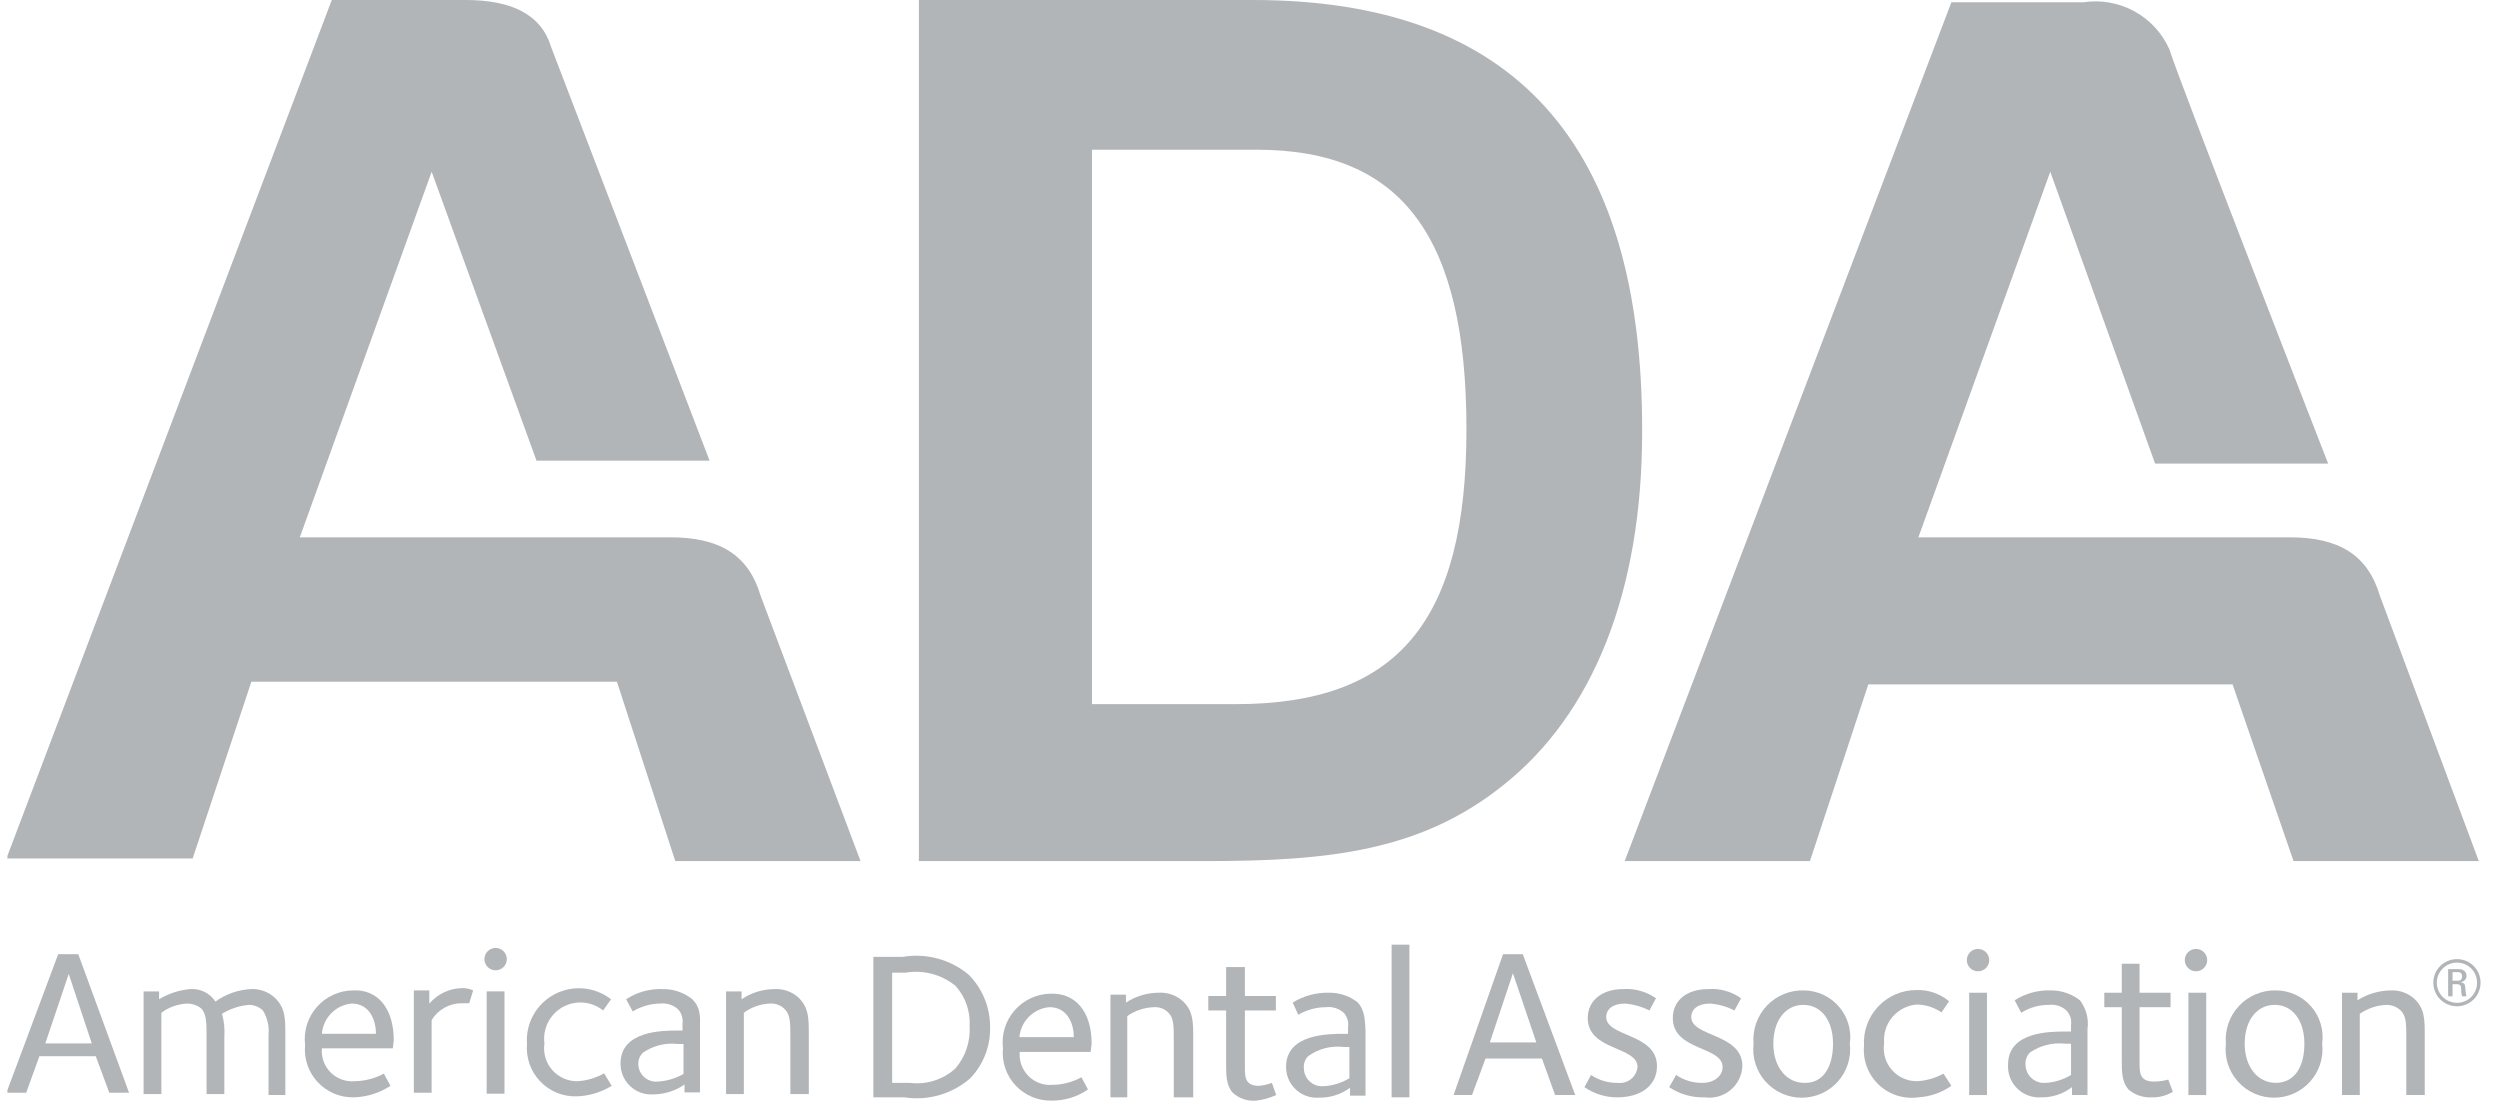 <svg xmlns="http://www.w3.org/2000/svg" width="159" height="70" viewBox="0 0 159 70" fill="none"><g clip-path="url(#clip0_10326_66639)"><path d="M54.731 54.765H42.948L39.237 43.36H15.986L12.254 54.598H0.408L21.102 0H29.614C32.57 0 34.436 0.942 35.044 2.972L45.129 29.297H34.121L27.454 10.924L19.068 34.173H42.633C45.736 34.173 47.602 35.262 48.378 37.898L54.731 54.765ZM157.652 54.765L151.363 37.898C150.587 35.262 148.721 34.173 145.618 34.173H122.01L130.397 10.924L137.064 29.486H148.071C148.071 29.486 138.594 5.148 137.965 3.118C137.505 2.093 136.721 1.247 135.732 0.71C134.744 0.173 133.606 -0.025 132.493 0.146H124.107L103.33 54.765H115.113L118.824 43.528H141.991L145.87 54.765H157.652ZM58.442 0V54.765H76.745C84.502 54.765 90.373 54.138 95.614 49.931C101.338 45.39 104.441 37.605 104.441 27.456C104.483 9.04 96.264 0 79.68 0H58.442ZM69.449 44.783V9.522H79.932C89.22 9.522 93.266 15.13 93.266 27.309C93.266 39.489 88.926 44.783 78.59 44.783H69.449Z" fill="#B2B5B8"></path><path d="M153.04 69.644V65.961C153.04 65.103 153.039 64.622 152.683 64.266C152.44 64.036 152.117 63.908 151.782 63.91C151.174 63.936 150.585 64.132 150.083 64.475V69.644H148.951V63.136H149.937V63.617C150.564 63.22 151.29 63.002 152.033 62.989C152.317 62.974 152.6 63.016 152.867 63.113C153.134 63.21 153.378 63.36 153.585 63.554C154.214 64.182 154.214 64.831 154.214 65.898V69.644H153.04Z" fill="#B2B5B8"></path><path d="M144.734 62.989C144.296 62.981 143.861 63.066 143.458 63.236C143.055 63.407 142.693 63.661 142.394 63.98C142.096 64.3 141.868 64.679 141.726 65.092C141.583 65.505 141.529 65.944 141.568 66.379C141.517 66.81 141.558 67.247 141.689 67.661C141.82 68.076 142.037 68.457 142.326 68.782C142.615 69.106 142.97 69.366 143.367 69.544C143.764 69.721 144.194 69.813 144.629 69.813C145.064 69.813 145.494 69.721 145.891 69.544C146.288 69.366 146.642 69.106 146.931 68.782C147.221 68.457 147.438 68.076 147.568 67.661C147.699 67.247 147.74 66.81 147.69 66.379C147.75 65.957 147.718 65.527 147.597 65.118C147.476 64.709 147.268 64.331 146.988 64.009C146.707 63.688 146.361 63.43 145.972 63.254C145.583 63.078 145.161 62.987 144.734 62.989ZM144.734 68.869C143.601 68.869 142.763 67.865 142.763 66.379C142.763 64.893 143.538 63.91 144.671 63.91C145.803 63.91 146.558 64.893 146.558 66.379C146.558 67.865 145.929 68.869 144.734 68.869Z" fill="#B2B5B8"></path><path d="M140.315 63.137H139.183V69.645H140.315V63.137Z" fill="#B2B5B8"></path><path d="M139.665 61.775C140.059 61.775 140.378 61.456 140.378 61.063C140.378 60.67 140.059 60.352 139.665 60.352C139.271 60.352 138.952 60.67 138.952 61.063C138.952 61.456 139.271 61.775 139.665 61.775Z" fill="#B2B5B8"></path><path d="M138.194 69.435L137.9 68.661C137.607 68.744 137.304 68.787 136.999 68.787C136.076 68.787 136.076 68.222 136.076 67.594V64.057H138.047V63.136H136.076V61.295H134.944V63.136H133.833V64.057H134.944V67.385C134.944 68.159 134.944 68.787 135.364 69.289C135.776 69.643 136.31 69.823 136.852 69.791C137.325 69.806 137.791 69.683 138.194 69.435Z" fill="#B2B5B8"></path><path d="M132.283 63.618C131.763 63.211 131.12 62.99 130.459 62.99C129.637 62.956 128.825 63.175 128.132 63.618L128.551 64.413C129.077 64.079 129.689 63.905 130.312 63.911C130.512 63.886 130.715 63.904 130.907 63.966C131.099 64.027 131.276 64.13 131.424 64.266C131.54 64.387 131.627 64.533 131.678 64.692C131.729 64.852 131.743 65.022 131.717 65.187V65.606H131.361C130.375 65.606 127.713 65.606 127.713 67.698C127.694 67.978 127.736 68.258 127.834 68.52C127.933 68.783 128.087 69.021 128.286 69.219C128.484 69.417 128.723 69.571 128.985 69.669C129.248 69.768 129.529 69.809 129.809 69.791C130.521 69.805 131.216 69.576 131.78 69.142V69.644H132.765V65.459C132.811 65.136 132.792 64.806 132.709 64.49C132.626 64.174 132.482 63.877 132.283 63.618ZM131.717 68.368C131.229 68.665 130.674 68.838 130.103 68.87C129.943 68.885 129.783 68.866 129.631 68.817C129.479 68.767 129.339 68.686 129.219 68.581C129.099 68.475 129.003 68.346 128.935 68.201C128.867 68.057 128.829 67.9 128.824 67.74C128.81 67.596 128.828 67.451 128.875 67.313C128.922 67.176 128.997 67.051 129.096 66.945C129.758 66.489 130.562 66.288 131.361 66.38H131.717V68.368Z" fill="#B2B5B8"></path><path d="M126.371 63.137H125.239V69.645H126.371V63.137Z" fill="#B2B5B8"></path><path d="M125.803 61.775C126.197 61.775 126.516 61.456 126.516 61.063C126.516 60.67 126.197 60.352 125.803 60.352C125.409 60.352 125.09 60.67 125.09 61.063C125.09 61.456 125.409 61.775 125.803 61.775Z" fill="#B2B5B8"></path><path d="M124.108 69.057L123.605 68.283C123.089 68.567 122.516 68.731 121.928 68.764C121.624 68.767 121.323 68.705 121.045 68.581C120.768 68.456 120.521 68.273 120.322 68.045C120.122 67.816 119.975 67.546 119.89 67.255C119.806 66.964 119.785 66.657 119.831 66.357C119.802 66.057 119.834 65.754 119.925 65.466C120.015 65.178 120.162 64.912 120.358 64.681C120.553 64.451 120.793 64.263 121.062 64.126C121.332 63.99 121.626 63.909 121.928 63.888C122.483 63.9 123.022 64.075 123.479 64.39L123.961 63.679C123.375 63.191 122.628 62.937 121.865 62.967C121.41 62.969 120.961 63.064 120.545 63.245C120.129 63.427 119.754 63.691 119.444 64.022C119.134 64.353 118.895 64.744 118.741 65.171C118.588 65.598 118.523 66.051 118.552 66.504C118.509 66.961 118.571 67.421 118.732 67.851C118.894 68.28 119.15 68.668 119.483 68.984C119.816 69.3 120.217 69.537 120.655 69.677C121.093 69.816 121.556 69.855 122.011 69.789C122.765 69.746 123.492 69.493 124.108 69.057Z" fill="#B2B5B8"></path><path d="M114.756 62.99C114.313 62.974 113.872 63.052 113.461 63.218C113.051 63.385 112.68 63.637 112.375 63.958C112.069 64.279 111.836 64.661 111.69 65.078C111.544 65.496 111.488 65.94 111.527 66.381C111.477 66.812 111.518 67.249 111.649 67.663C111.779 68.077 111.996 68.459 112.286 68.784C112.575 69.108 112.929 69.368 113.326 69.545C113.723 69.723 114.153 69.815 114.588 69.815C115.023 69.815 115.453 69.723 115.85 69.545C116.247 69.368 116.602 69.108 116.891 68.784C117.18 68.459 117.397 68.077 117.528 67.663C117.659 67.249 117.7 66.812 117.649 66.381C117.709 65.964 117.679 65.539 117.561 65.135C117.444 64.73 117.242 64.355 116.968 64.035C116.695 63.714 116.356 63.455 115.975 63.275C115.593 63.095 115.178 62.998 114.756 62.99ZM114.756 68.871C113.624 68.871 112.785 67.866 112.785 66.381C112.785 64.895 113.561 63.911 114.693 63.911C115.825 63.911 116.58 64.895 116.58 66.381C116.58 67.866 115.951 68.871 114.819 68.871H114.756Z" fill="#B2B5B8"></path><path d="M110.815 67.803C110.815 65.711 107.565 65.962 107.565 64.685C107.565 64.183 107.984 63.827 108.76 63.827C109.302 63.868 109.829 64.018 110.312 64.267L110.731 63.493C110.124 63.054 109.381 62.847 108.634 62.907C107.292 62.907 106.391 63.618 106.391 64.748C106.391 66.841 109.557 66.527 109.557 67.866C109.557 68.452 108.991 68.871 108.278 68.871C107.68 68.88 107.094 68.705 106.601 68.368L106.16 69.143C106.828 69.592 107.62 69.819 108.425 69.791C108.715 69.833 109.011 69.813 109.293 69.733C109.575 69.653 109.837 69.515 110.062 69.327C110.287 69.14 110.471 68.908 110.6 68.645C110.73 68.383 110.803 68.096 110.815 67.803Z" fill="#B2B5B8"></path><path d="M105.384 67.803C105.384 65.71 102.155 65.961 102.155 64.685C102.155 64.183 102.574 63.827 103.35 63.827C103.891 63.872 104.418 64.021 104.902 64.266L105.321 63.492C104.71 63.062 103.97 62.855 103.224 62.906C101.904 62.906 100.981 63.618 100.981 64.748C100.981 66.84 104.147 66.526 104.147 67.866C104.131 68.014 104.086 68.159 104.014 68.29C103.942 68.421 103.845 68.537 103.728 68.63C103.611 68.724 103.477 68.793 103.333 68.834C103.189 68.875 103.038 68.888 102.889 68.87C102.285 68.881 101.691 68.706 101.191 68.368L100.771 69.142C101.386 69.569 102.119 69.796 102.868 69.791C104.336 69.791 105.384 69.058 105.384 67.803Z" fill="#B2B5B8"></path><path d="M96.85 60.688H95.592L92.447 69.644H93.621L94.481 67.321H98.066L98.905 69.644H100.184L96.85 60.688ZM94.754 66.296L96.221 61.901L97.71 66.296H94.754Z" fill="#B2B5B8"></path><path d="M89.638 60.08H88.506V69.79H89.638V60.08Z" fill="#B2B5B8"></path><path d="M86.365 63.764C85.848 63.351 85.204 63.129 84.541 63.136C83.721 63.114 82.912 63.332 82.214 63.764L82.57 64.538C83.105 64.225 83.712 64.059 84.332 64.057C84.535 64.033 84.741 64.052 84.936 64.114C85.131 64.175 85.311 64.277 85.464 64.413C85.574 64.537 85.656 64.684 85.703 64.843C85.75 65.002 85.761 65.17 85.736 65.334V65.752H85.464C84.478 65.752 81.795 65.752 81.795 67.845C81.791 68.115 81.844 68.383 81.95 68.632C82.055 68.88 82.212 69.104 82.409 69.289C82.606 69.474 82.84 69.617 83.095 69.706C83.35 69.796 83.621 69.832 83.891 69.812C84.599 69.824 85.292 69.603 85.862 69.184V69.686H86.847V65.501C86.805 64.873 86.805 64.266 86.365 63.764ZM85.82 68.577C85.325 68.877 84.763 69.05 84.185 69.08C84.027 69.094 83.867 69.076 83.716 69.026C83.565 68.976 83.427 68.895 83.308 68.789C83.19 68.683 83.096 68.553 83.03 68.409C82.964 68.264 82.929 68.108 82.927 67.95C82.912 67.808 82.929 67.666 82.976 67.532C83.023 67.398 83.1 67.276 83.199 67.175C83.852 66.698 84.662 66.489 85.464 66.589H85.82V68.577Z" fill="#B2B5B8"></path><path d="M81.167 69.644L80.894 68.87C80.631 68.969 80.356 69.033 80.076 69.058C79.175 69.058 79.175 68.493 79.175 67.845V64.266H81.146V63.346H79.175V61.504H77.98V63.346H76.848V64.266H77.98V67.594C77.98 68.368 77.98 69.017 78.399 69.498C78.6 69.679 78.835 69.817 79.091 69.903C79.347 69.99 79.618 70.023 79.888 70C80.33 69.95 80.762 69.83 81.167 69.644Z" fill="#B2B5B8"></path><path d="M75.888 69.791V66.024C75.888 64.978 75.888 64.329 75.259 63.701C75.052 63.507 74.808 63.357 74.541 63.26C74.274 63.163 73.991 63.12 73.707 63.136C72.962 63.138 72.234 63.356 71.611 63.764V63.261H70.625V69.791H71.695V64.622C72.194 64.273 72.784 64.077 73.393 64.057C73.563 64.046 73.734 64.072 73.893 64.133C74.053 64.194 74.197 64.29 74.315 64.412C74.651 64.747 74.651 65.25 74.651 66.108V69.791H75.888Z" fill="#B2B5B8"></path><path d="M69.428 66.379C69.428 64.286 68.358 63.135 66.807 63.198C66.373 63.206 65.945 63.306 65.552 63.489C65.159 63.673 64.808 63.937 64.524 64.265C64.239 64.592 64.027 64.976 63.9 65.39C63.773 65.805 63.735 66.241 63.788 66.672C63.746 67.099 63.796 67.531 63.934 67.938C64.072 68.345 64.295 68.718 64.588 69.033C64.882 69.347 65.239 69.596 65.636 69.763C66.033 69.929 66.46 70.01 66.891 69.999C67.715 70.006 68.521 69.757 69.197 69.287L68.778 68.513C68.219 68.822 67.592 68.987 66.954 68.995C66.672 69.02 66.388 68.984 66.122 68.888C65.856 68.792 65.614 68.638 65.414 68.439C65.214 68.239 65.06 67.998 64.964 67.732C64.868 67.466 64.831 67.183 64.857 66.902H69.365L69.428 66.379ZM64.836 65.96C64.879 65.469 65.093 65.009 65.442 64.661C65.791 64.312 66.252 64.098 66.744 64.056C67.939 64.056 68.296 65.186 68.296 65.96H64.836Z" fill="#B2B5B8"></path><path d="M61.605 61.986C61.029 61.507 60.356 61.158 59.633 60.963C58.909 60.768 58.151 60.731 57.412 60.855H55.546V69.791H57.517C58.262 69.906 59.024 69.857 59.748 69.647C60.472 69.437 61.142 69.072 61.71 68.578C62.133 68.135 62.461 67.613 62.678 67.041C62.894 66.47 62.992 65.861 62.968 65.25C62.958 64.026 62.469 62.854 61.605 61.986ZM60.767 67.95C60.38 68.303 59.921 68.568 59.421 68.727C58.922 68.886 58.394 68.935 57.873 68.871H56.741V61.86H57.601C58.158 61.768 58.728 61.794 59.274 61.939C59.82 62.083 60.329 62.342 60.767 62.697C61.079 63.042 61.319 63.445 61.474 63.884C61.628 64.322 61.694 64.786 61.668 65.25C61.728 66.233 61.406 67.2 60.767 67.95Z" fill="#B2B5B8"></path><path d="M51.44 69.581V65.814C51.44 64.747 51.44 64.119 50.811 63.471C50.604 63.276 50.36 63.126 50.093 63.029C49.826 62.932 49.543 62.89 49.259 62.906C48.511 62.91 47.782 63.135 47.163 63.554V63.052H46.177V69.581H47.309V64.412C47.801 64.046 48.394 63.841 49.008 63.826C49.175 63.819 49.341 63.847 49.496 63.909C49.651 63.97 49.792 64.063 49.909 64.182C50.266 64.538 50.266 65.04 50.266 65.898V69.581H51.44Z" fill="#B2B5B8"></path><path d="M44.036 63.554C43.502 63.125 42.835 62.895 42.149 62.906C41.325 62.872 40.51 63.099 39.822 63.554L40.241 64.329C40.772 64.004 41.381 63.831 42.002 63.826C42.202 63.805 42.404 63.826 42.596 63.888C42.787 63.949 42.963 64.049 43.114 64.182C43.229 64.304 43.315 64.45 43.366 64.609C43.417 64.768 43.431 64.937 43.407 65.103V65.542H43.114C42.149 65.542 39.466 65.542 39.466 67.635C39.462 67.905 39.515 68.173 39.62 68.422C39.726 68.671 39.883 68.894 40.08 69.08C40.277 69.265 40.511 69.407 40.766 69.497C41.021 69.587 41.292 69.623 41.562 69.602C42.268 69.599 42.956 69.379 43.533 68.974V69.477H44.519V65.291C44.539 64.622 44.539 64.057 44.036 63.554ZM43.47 68.305C42.976 68.586 42.424 68.751 41.856 68.786C41.697 68.804 41.536 68.788 41.384 68.739C41.232 68.69 41.091 68.61 40.973 68.503C40.854 68.396 40.759 68.266 40.694 68.12C40.63 67.974 40.597 67.816 40.598 67.656C40.595 67.529 40.618 67.402 40.665 67.283C40.712 67.165 40.781 67.057 40.87 66.965C41.522 66.505 42.322 66.304 43.114 66.4H43.47V68.305Z" fill="#B2B5B8"></path><path d="M38.904 69.059L38.422 68.263C37.901 68.557 37.32 68.729 36.723 68.766C36.419 68.769 36.118 68.707 35.841 68.582C35.564 68.458 35.317 68.275 35.117 68.046C34.918 67.817 34.771 67.548 34.686 67.257C34.601 66.965 34.581 66.659 34.627 66.359C34.567 65.903 34.645 65.44 34.852 65.029C35.058 64.618 35.383 64.279 35.784 64.053C36.185 63.828 36.645 63.728 37.104 63.766C37.563 63.804 38 63.978 38.359 64.266L38.862 63.555C38.357 63.16 37.747 62.92 37.108 62.864C36.468 62.808 35.827 62.939 35.26 63.241C34.694 63.542 34.228 64.001 33.918 64.562C33.608 65.123 33.468 65.762 33.516 66.401C33.48 66.833 33.536 67.267 33.68 67.676C33.824 68.084 34.053 68.458 34.352 68.772C34.651 69.086 35.013 69.334 35.414 69.499C35.816 69.663 36.248 69.742 36.681 69.728C37.468 69.703 38.234 69.472 38.904 69.059Z" fill="#B2B5B8"></path><path d="M32.086 63.051H30.953V69.559H32.086V63.051Z" fill="#B2B5B8"></path><path d="M31.521 61.712C31.915 61.712 32.234 61.394 32.234 61.001C32.234 60.608 31.915 60.289 31.521 60.289C31.128 60.289 30.809 60.608 30.809 61.001C30.809 61.394 31.128 61.712 31.521 61.712Z" fill="#B2B5B8"></path><path d="M30.094 62.99C29.877 62.89 29.641 62.84 29.402 62.844C29.002 62.848 28.608 62.938 28.246 63.108C27.885 63.278 27.564 63.523 27.305 63.828V62.99H26.32V69.499H27.452V64.874C27.651 64.551 27.928 64.284 28.258 64.097C28.588 63.911 28.96 63.811 29.339 63.807C29.57 63.807 29.779 63.807 29.842 63.807L30.094 62.99Z" fill="#B2B5B8"></path><path d="M25.044 66.169C25.044 64.077 23.975 62.905 22.444 62.989C22.008 62.994 21.578 63.091 21.183 63.274C20.787 63.456 20.434 63.72 20.147 64.048C19.86 64.376 19.646 64.76 19.518 65.176C19.39 65.592 19.351 66.031 19.404 66.462C19.363 66.89 19.412 67.322 19.55 67.729C19.688 68.136 19.911 68.509 20.205 68.824C20.498 69.138 20.855 69.387 21.252 69.554C21.649 69.72 22.077 69.801 22.507 69.79C23.336 69.768 24.143 69.514 24.834 69.057L24.415 68.283C23.847 68.587 23.215 68.752 22.57 68.764C22.288 68.79 22.004 68.754 21.738 68.658C21.472 68.561 21.23 68.408 21.03 68.209C20.83 68.009 20.677 67.768 20.58 67.502C20.484 67.236 20.448 66.953 20.473 66.672H24.981L25.044 66.169ZM20.473 65.751C20.511 65.26 20.72 64.797 21.065 64.445C21.41 64.093 21.869 63.873 22.36 63.826C23.555 63.826 23.912 64.956 23.912 65.751H20.473Z" fill="#B2B5B8"></path><path d="M18.147 65.815C18.147 64.747 18.147 64.12 17.497 63.471C17.293 63.279 17.052 63.131 16.789 63.033C16.526 62.937 16.246 62.893 15.966 62.906C15.15 62.945 14.363 63.221 13.702 63.701C13.53 63.436 13.289 63.222 13.004 63.082C12.72 62.942 12.404 62.881 12.088 62.906C11.389 62.967 10.715 63.189 10.117 63.554V63.052H9.132V69.581H10.264V64.412C10.749 64.049 11.335 63.844 11.941 63.827C12.245 63.833 12.538 63.935 12.78 64.12C13.136 64.475 13.136 65.04 13.136 65.961V69.581H14.268V65.961C14.305 65.461 14.255 64.959 14.121 64.475C14.637 64.159 15.218 63.966 15.82 63.91C16.155 63.908 16.478 64.036 16.721 64.266C17.006 64.73 17.131 65.273 17.078 65.815V69.644H18.147V65.815Z" fill="#B2B5B8"></path><path d="M4.979 60.688H3.7L0.408 69.498H1.666L2.505 67.175H6.09L6.95 69.498H8.208L4.979 60.688ZM2.882 66.359L4.371 61.943L5.838 66.359H2.882Z" fill="#B2B5B8"></path><path d="M157.764 62.495C157.764 63.334 157.093 64 156.267 64C155.435 64 154.759 63.334 154.759 62.495C154.759 61.666 155.435 61 156.267 61C157.093 61 157.764 61.666 157.764 62.495ZM154.983 62.5C154.983 63.211 155.555 63.778 156.267 63.778C156.977 63.778 157.541 63.211 157.541 62.5C157.541 61.793 156.977 61.223 156.267 61.223C155.555 61.223 154.983 61.793 154.983 62.5ZM155.982 63.366H155.702V61.638H156.391C156.722 61.638 156.873 61.853 156.873 62.069C156.873 62.272 156.718 62.429 156.498 62.468V62.476C156.713 62.5 156.79 62.568 156.801 62.915C156.806 62.99 156.829 63.258 156.87 63.366H156.593C156.526 63.246 156.542 63.022 156.522 62.791C156.502 62.607 156.342 62.596 156.262 62.596H155.982V63.366ZM155.982 62.373H156.342C156.514 62.373 156.593 62.244 156.593 62.093C156.593 61.969 156.53 61.829 156.342 61.829H155.982V62.373Z" fill="#B2B5B8"></path></g><defs><clipPath id="clip0_10326_66639"><rect width="158.355" height="70" fill="white" transform="translate(0.471)"></rect></clipPath></defs></svg>